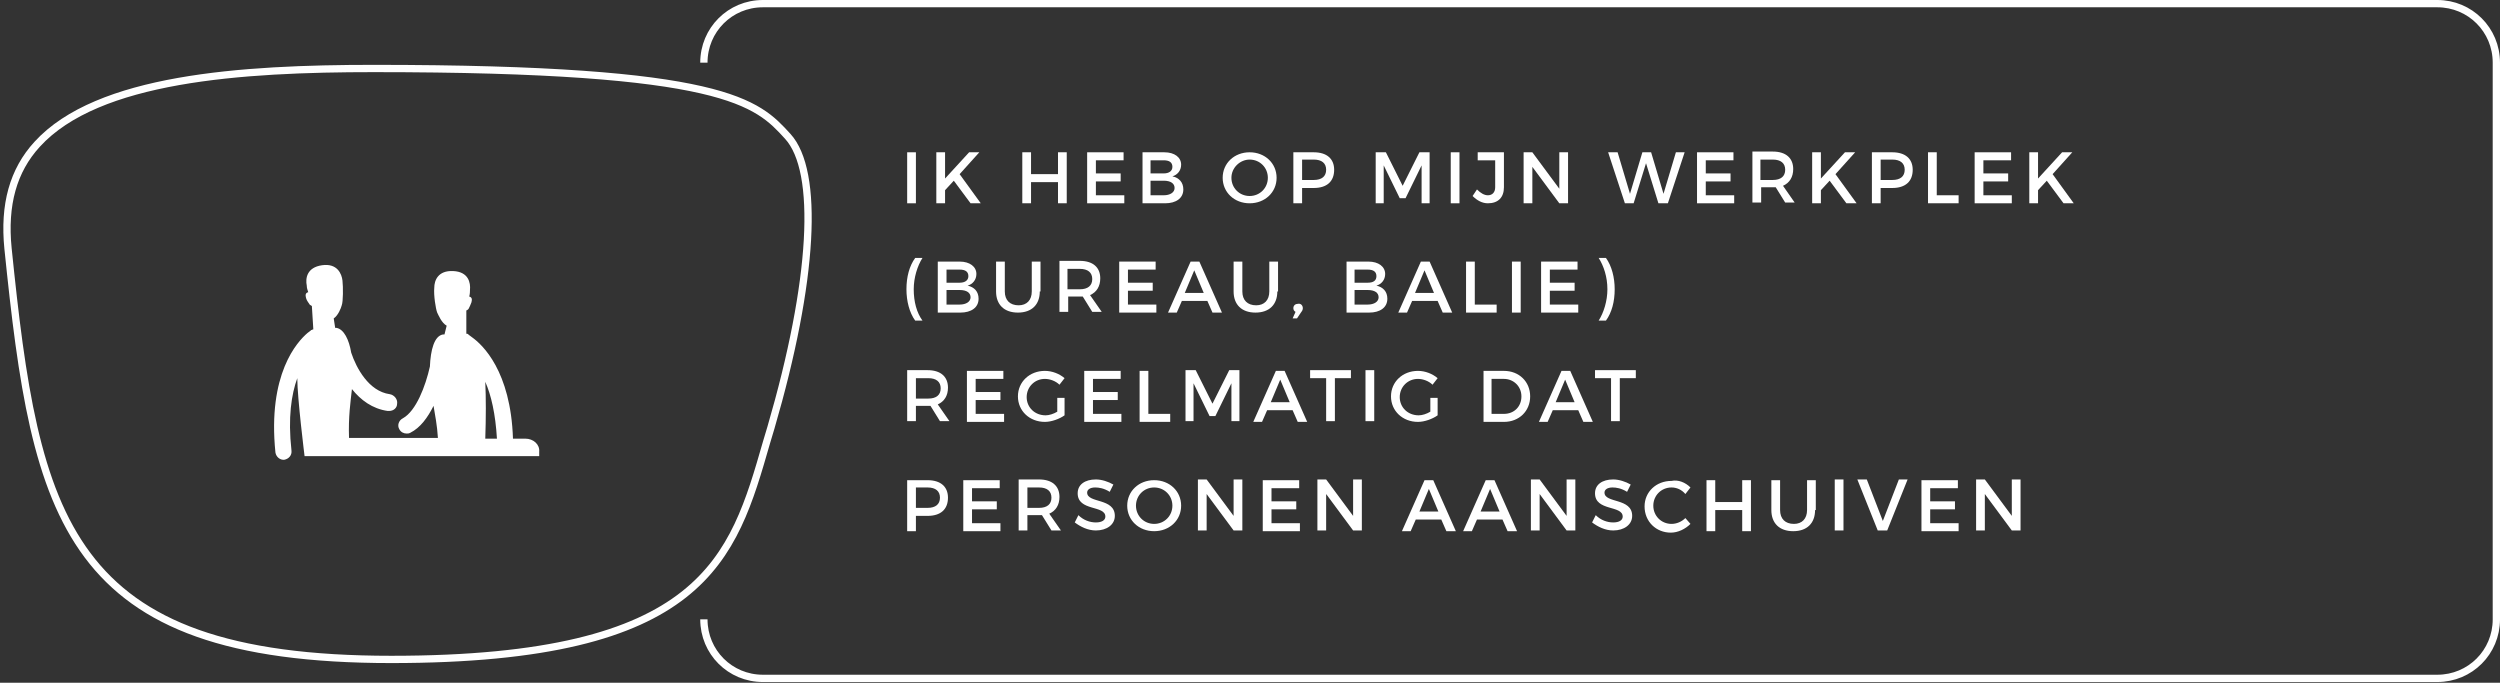 <?xml version="1.0" encoding="utf-8"?>
<!-- Generator: Adobe Illustrator 23.0.1, SVG Export Plug-In . SVG Version: 6.00 Build 0)  -->
<svg version="1.1" id="Laag_1" xmlns="http://www.w3.org/2000/svg" xmlns:xlink="http://www.w3.org/1999/xlink" x="0px" y="0px"
	 viewBox="0 0 343.1 93.7" style="enable-background:new 0 0 343.1 93.7;" xml:space="preserve">
<rect x="0" y="0" width="343.1" height="93.7" fill="#333333" stroke="none"/>
<style type="text/css">
	.st0{fill:none;stroke:#FFFFFF;stroke-miterlimit:10;}
	.st1{fill:none;}
	.st2{enable-background:new    ;}
	.st3{fill:#FFFFFF;}
</style>
<g>
	<path class="st0" d="M51.3,9.4c48.3,0,52.6,4.7,56.8,9.3c4.4,4.8,3.6,19.8-2.3,40l-0.6,2c-4.6,16-8.5,29.8-51.5,29.8
		C8.9,90.5,4.9,71.2,1.1,34.1c-0.6-6,0.7-10.7,4-14.3C13.4,10.7,33.1,9.4,51.3,9.4"/>
</g>
<path class="st0" d="M96.6,8.6c0-4.5,3.6-8.1,8.1-8.1h229.8c4.5,0,8.1,3.6,8.1,8.1V85c0,4.5-3.6,8.1-8.1,8.1H104.7
	c-4.5,0-8.1-3.6-8.1-8.1"/>
<rect x="123.6" y="20.6" class="st1" width="181.6" height="52.6"/>
<g class="st2">
	<path class="st3" d="M124.5,27.9v-7h1.2v7H124.5z"/>
	<path class="st3" d="M130.9,24.8l-1.2,1.3v1.8h-1.2v-7h1.2v3.6l3.3-3.6h1.4l-2.7,3l2.9,4h-1.4L130.9,24.8z"/>
	<path class="st3" d="M145.2,27.9V25h-3.7v2.9h-1.2v-7h1.2v3h3.7v-3h1.2v7H145.2z"/>
	<path class="st3" d="M150.4,21.9v1.9h3.4v1.1h-3.4v1.9h3.9v1.1h-5.1v-7h5v1.1H150.4z"/>
	<path class="st3" d="M159.8,20.9c1.4,0,2.3,0.7,2.3,1.7c0,0.8-0.5,1.4-1.2,1.6c0.9,0.2,1.5,0.8,1.5,1.8c0,1.2-1,1.9-2.5,1.9h-3.1
		v-7H159.8z M157.9,23.8h1.8c0.7,0,1.2-0.3,1.2-0.9s-0.4-0.9-1.2-0.9h-1.8V23.8z M157.9,26.8h1.8c0.9,0,1.5-0.4,1.5-1
		c0-0.6-0.5-1-1.5-1h-1.8V26.8z"/>
	<path class="st3" d="M175.2,24.4c0,2-1.6,3.5-3.7,3.5s-3.7-1.5-3.7-3.5c0-2,1.6-3.5,3.7-3.5S175.2,22.4,175.2,24.4z M169,24.4
		c0,1.4,1.1,2.5,2.5,2.5c1.4,0,2.5-1.1,2.5-2.5s-1.1-2.5-2.5-2.5C170.2,21.9,169,23,169,24.4z"/>
	<path class="st3" d="M180.3,20.9c1.8,0,2.8,0.9,2.8,2.4c0,1.6-1,2.5-2.8,2.5h-1.6v2.1h-1.2v-7H180.3z M178.7,24.7h1.6
		c1.1,0,1.7-0.5,1.7-1.4c0-0.9-0.6-1.4-1.7-1.4h-1.6V24.7z"/>
	<path class="st3" d="M195.1,27.9l0-5.2l-2.2,4.5h-0.8l-2.2-4.5v5.2h-1.1v-7h1.4l2.3,4.6l2.3-4.6h1.4v7H195.1z"/>
	<path class="st3" d="M199.1,27.9v-7h1.2v7H199.1z"/>
	<path class="st3" d="M206.4,25.7c0,1.4-0.8,2.2-2.2,2.2c-0.8,0-1.5-0.4-2.1-1l0.6-0.9c0.5,0.5,1,0.8,1.5,0.8c0.6,0,1-0.4,1-1.1
		v-3.7h-2.4v-1.1h3.6V25.7z"/>
	<path class="st3" d="M214,27.9l-3.7-5v5h-1.2v-7h1.2l3.7,5v-5h1.2v7H214z"/>
	<path class="st3" d="M227.6,27.9l-1.7-5.5l-1.7,5.5H223l-2.3-7h1.3l1.7,5.7l1.7-5.7l1.2,0l1.7,5.7l1.7-5.7h1.2l-2.3,7H227.6z"/>
	<path class="st3" d="M234.1,21.9v1.9h3.4v1.1h-3.4v1.9h3.9v1.1h-5.1v-7h5v1.1H234.1z"/>
	<path class="st3" d="M243.7,25.7c-0.1,0-0.2,0-0.3,0h-1.7v2.1h-1.2v-7h2.8c1.8,0,2.8,0.9,2.8,2.4c0,1.1-0.5,1.9-1.4,2.3l1.6,2.3
		h-1.3L243.7,25.7z M243.3,24.7c1.1,0,1.7-0.5,1.7-1.4c0-0.9-0.6-1.4-1.7-1.4h-1.7v2.8H243.3z"/>
	<path class="st3" d="M251.1,24.8l-1.2,1.3v1.8h-1.2v-7h1.2v3.6l3.3-3.6h1.4l-2.7,3l2.9,4h-1.4L251.1,24.8z"/>
	<path class="st3" d="M259.7,20.9c1.8,0,2.8,0.9,2.8,2.4c0,1.6-1,2.5-2.8,2.5h-1.6v2.1h-1.2v-7H259.7z M258.1,24.7h1.6
		c1.1,0,1.7-0.5,1.7-1.4c0-0.9-0.6-1.4-1.7-1.4h-1.6V24.7z"/>
	<path class="st3" d="M268.8,26.8v1.1h-4.2v-7h1.2v5.9H268.8z"/>
	<path class="st3" d="M272.2,21.9v1.9h3.4v1.1h-3.4v1.9h3.9v1.1H271v-7h5v1.1H272.2z"/>
	<path class="st3" d="M280.9,24.8l-1.2,1.3v1.8h-1.2v-7h1.2v3.6l3.3-3.6h1.4l-2.7,3l2.9,4h-1.4L280.9,24.8z"/>
</g>
<g class="st2">
	<path class="st3" d="M126.6,35.4c-0.7,1.1-1.2,2.7-1.2,4.3c0,1.7,0.4,3.2,1.2,4.3h-1c-0.8-1.1-1.2-2.7-1.2-4.3
		c0-1.7,0.4-3.2,1.2-4.3H126.6z"/>
	<path class="st3" d="M131.7,35.9c1.4,0,2.3,0.7,2.3,1.7c0,0.8-0.5,1.4-1.2,1.6c0.9,0.2,1.5,0.8,1.5,1.8c0,1.2-1,1.9-2.5,1.9h-3.1
		v-7H131.7z M129.9,38.8h1.8c0.7,0,1.2-0.3,1.2-0.9s-0.4-0.9-1.2-0.9h-1.8V38.8z M129.9,41.8h1.8c0.9,0,1.5-0.4,1.5-1
		c0-0.6-0.5-1-1.5-1h-1.8V41.8z"/>
	<path class="st3" d="M142.7,40c0,1.8-1.1,2.9-3,2.9c-1.9,0-3-1.1-3-2.9v-4.1h1.2V40c0,1.2,0.7,1.9,1.9,1.9c1.1,0,1.8-0.7,1.8-1.9
		v-4.1h1.2V40z"/>
	<path class="st3" d="M148.6,40.7c-0.1,0-0.2,0-0.3,0h-1.7v2.1h-1.2v-7h2.8c1.8,0,2.8,0.9,2.8,2.4c0,1.1-0.5,1.9-1.4,2.3l1.6,2.3
		h-1.3L148.6,40.7z M148.2,39.7c1.1,0,1.7-0.5,1.7-1.4c0-0.9-0.6-1.4-1.7-1.4h-1.7v2.8H148.2z"/>
	<path class="st3" d="M154.8,36.9v1.9h3.4v1.1h-3.4v1.9h3.9v1.1h-5.1v-7h5v1.1H154.8z"/>
	<path class="st3" d="M162.2,41.3l-0.7,1.6h-1.2l3.1-7h1.2l3.1,7h-1.3l-0.7-1.6H162.2z M163.9,37.1l-1.3,3.1h2.6L163.9,37.1z"/>
	<path class="st3" d="M175.3,40c0,1.8-1.1,2.9-3,2.9c-1.9,0-3-1.1-3-2.9v-4.1h1.2V40c0,1.2,0.7,1.9,1.9,1.9c1.1,0,1.8-0.7,1.8-1.9
		v-4.1h1.2V40z"/>
	<path class="st3" d="M178.8,42.3c0,0.2-0.1,0.4-0.2,0.5l-0.6,0.9h-0.6l0.4-0.9c-0.2-0.1-0.3-0.3-0.3-0.5c0-0.4,0.3-0.6,0.6-0.6
		C178.5,41.6,178.8,41.9,178.8,42.3z"/>
	<path class="st3" d="M187.8,35.9c1.4,0,2.3,0.7,2.3,1.7c0,0.8-0.5,1.4-1.2,1.6c0.9,0.2,1.5,0.8,1.5,1.8c0,1.2-1,1.9-2.5,1.9h-3.1
		v-7H187.8z M185.9,38.8h1.8c0.8,0,1.2-0.3,1.2-0.9s-0.4-0.9-1.2-0.9h-1.8V38.8z M185.9,41.8h1.8c0.9,0,1.5-0.4,1.5-1
		c0-0.6-0.5-1-1.5-1h-1.8V41.8z"/>
	<path class="st3" d="M193.8,41.3l-0.7,1.6h-1.2l3.1-7h1.2l3.1,7H198l-0.7-1.6H193.8z M195.5,37.1l-1.3,3.1h2.6L195.5,37.1z"/>
	<path class="st3" d="M205.4,41.8v1.1h-4.2v-7h1.2v5.9H205.4z"/>
	<path class="st3" d="M207.5,42.9v-7h1.2v7H207.5z"/>
	<path class="st3" d="M212.7,36.9v1.9h3.4v1.1h-3.4v1.9h3.9v1.1h-5.1v-7h5v1.1H212.7z"/>
	<path class="st3" d="M220.4,35.4c0.8,1.1,1.2,2.7,1.2,4.3c0,1.7-0.4,3.2-1.2,4.3h-1c0.7-1.1,1.2-2.7,1.2-4.3c0-1.7-0.5-3.2-1.2-4.3
		H220.4z"/>
</g>
<g class="st2">
	<path class="st3" d="M127.7,55.7c-0.1,0-0.2,0-0.3,0h-1.7v2.1h-1.2v-7h2.8c1.8,0,2.8,0.9,2.8,2.4c0,1.1-0.5,1.9-1.4,2.3l1.6,2.3
		H129L127.7,55.7z M127.4,54.7c1.1,0,1.7-0.5,1.7-1.4c0-0.9-0.6-1.4-1.7-1.4h-1.7v2.8H127.4z"/>
	<path class="st3" d="M133.9,51.9v1.9h3.4v1.1h-3.4v1.9h3.9v1.1h-5.1v-7h5v1.1H133.9z"/>
	<path class="st3" d="M146.1,54.4V57c-0.7,0.5-1.8,0.9-2.7,0.9c-2.1,0-3.7-1.5-3.7-3.5c0-2,1.6-3.5,3.7-3.5c1,0,2,0.4,2.7,1
		l-0.7,0.9c-0.5-0.5-1.3-0.8-2-0.8c-1.4,0-2.5,1.1-2.5,2.5c0,1.4,1.1,2.5,2.6,2.5c0.5,0,1.1-0.2,1.6-0.5v-1.9H146.1z"/>
	<path class="st3" d="M150,51.9v1.9h3.4v1.1H150v1.9h3.9v1.1h-5.1v-7h5v1.1H150z"/>
	<path class="st3" d="M160.6,56.8v1.1h-4.2v-7h1.2v5.9H160.6z"/>
	<path class="st3" d="M169,57.8l0-5.2l-2.2,4.5H166l-2.2-4.5v5.2h-1.1v-7h1.4l2.3,4.6l2.3-4.6h1.4v7H169z"/>
	<path class="st3" d="M173.9,56.3l-0.7,1.6H172l3.1-7h1.2l3.1,7h-1.3l-0.7-1.6H173.9z M175.7,52.1l-1.3,3.1h2.6L175.7,52.1z"/>
	<path class="st3" d="M183.2,51.9v5.9H182v-5.9h-2.2v-1.1h5.6v1.1H183.2z"/>
	<path class="st3" d="M187.4,57.8v-7h1.2v7H187.4z"/>
	<path class="st3" d="M197.3,54.4V57c-0.7,0.5-1.8,0.9-2.7,0.9c-2.1,0-3.7-1.5-3.7-3.5c0-2,1.6-3.5,3.7-3.5c1,0,2,0.4,2.7,1
		l-0.7,0.9c-0.5-0.5-1.3-0.8-2-0.8c-1.4,0-2.5,1.1-2.5,2.5c0,1.4,1.1,2.5,2.6,2.5c0.5,0,1.1-0.2,1.6-0.5v-1.9H197.3z"/>
	<path class="st3" d="M206.4,50.9c2.1,0,3.6,1.5,3.6,3.5c0,2-1.5,3.5-3.6,3.5h-2.8v-7H206.4z M204.7,56.8h1.7c1.4,0,2.4-1,2.4-2.4
		c0-1.4-1.1-2.4-2.4-2.4h-1.7V56.8z"/>
	<path class="st3" d="M213.1,56.3l-0.7,1.6h-1.2l3.1-7h1.2l3.1,7h-1.3l-0.7-1.6H213.1z M214.8,52.1l-1.3,3.1h2.6L214.8,52.1z"/>
	<path class="st3" d="M222.3,51.9v5.9h-1.2v-5.9h-2.2v-1.1h5.6v1.1H222.3z"/>
</g>
<g class="st2">
	<path class="st3" d="M127.3,65.9c1.8,0,2.8,0.9,2.8,2.4c0,1.6-1,2.5-2.8,2.5h-1.6v2.1h-1.2v-7H127.3z M125.7,69.7h1.6
		c1.1,0,1.7-0.5,1.7-1.4c0-0.9-0.6-1.4-1.7-1.4h-1.6V69.7z"/>
	<path class="st3" d="M133.4,66.9v1.9h3.4v1.1h-3.4v1.9h3.9v1.1h-5.1v-7h5v1.1H133.4z"/>
	<path class="st3" d="M143,70.7c-0.1,0-0.2,0-0.3,0H141v2.1h-1.2v-7h2.8c1.8,0,2.8,0.9,2.8,2.4c0,1.1-0.5,1.9-1.4,2.3l1.6,2.3h-1.3
		L143,70.7z M142.6,69.7c1.1,0,1.7-0.5,1.7-1.4c0-0.9-0.6-1.4-1.7-1.4H141v2.8H142.6z"/>
	<path class="st3" d="M152.8,66.5l-0.5,1c-0.8-0.5-1.5-0.6-2-0.6c-0.7,0-1.1,0.3-1.1,0.7c0,1.5,3.8,0.7,3.8,3.2c0,1.2-1.1,2-2.6,2
		c-1.1,0-2.1-0.5-2.9-1.1l0.5-1c0.7,0.7,1.6,1,2.4,1c0.8,0,1.3-0.3,1.3-0.8c0-1.6-3.8-0.7-3.8-3.2c0-1.2,1-1.9,2.5-1.9
		C151.2,65.8,152.1,66.1,152.8,66.5z"/>
	<path class="st3" d="M162.1,69.4c0,2-1.6,3.5-3.7,3.5s-3.7-1.5-3.7-3.5c0-2,1.6-3.5,3.7-3.5S162.1,67.4,162.1,69.4z M155.9,69.4
		c0,1.4,1.1,2.5,2.5,2.5c1.4,0,2.5-1.1,2.5-2.5c0-1.4-1.1-2.5-2.5-2.5C157,66.9,155.9,68,155.9,69.4z"/>
	<path class="st3" d="M169.3,72.8l-3.7-5v5h-1.2v-7h1.2l3.7,5v-5h1.2v7H169.3z"/>
	<path class="st3" d="M174.5,66.9v1.9h3.4v1.1h-3.4v1.9h3.9v1.1h-5.1v-7h5v1.1H174.5z"/>
	<path class="st3" d="M185.7,72.8l-3.7-5v5h-1.2v-7h1.2l3.7,5v-5h1.2v7H185.7z"/>
	<path class="st3" d="M194.3,71.3l-0.7,1.6h-1.2l3.1-7h1.2l3.1,7h-1.3l-0.7-1.6H194.3z M196.1,67.1l-1.3,3.1h2.6L196.1,67.1z"/>
	<path class="st3" d="M202.7,71.3l-0.7,1.6h-1.2l3.1-7h1.2l3.1,7h-1.3l-0.7-1.6H202.7z M204.5,67.1l-1.3,3.1h2.6L204.5,67.1z"/>
	<path class="st3" d="M215,72.8l-3.7-5v5h-1.2v-7h1.2l3.7,5v-5h1.2v7H215z"/>
	<path class="st3" d="M223.8,66.5l-0.5,1c-0.8-0.5-1.5-0.6-2-0.6c-0.7,0-1.1,0.3-1.1,0.7c0,1.5,3.8,0.7,3.8,3.2c0,1.2-1.1,2-2.6,2
		c-1.1,0-2.1-0.5-2.9-1.1l0.5-1c0.7,0.7,1.6,1,2.4,1c0.8,0,1.3-0.3,1.3-0.8c0-1.6-3.8-0.7-3.8-3.2c0-1.2,1-1.9,2.5-1.9
		C222.2,65.8,223.1,66.1,223.8,66.5z"/>
	<path class="st3" d="M232,66.9l-0.7,0.9c-0.5-0.6-1.2-0.9-1.9-0.9c-1.4,0-2.5,1.1-2.5,2.5s1.1,2.5,2.5,2.5c0.7,0,1.4-0.3,1.9-0.8
		l0.7,0.8c-0.7,0.7-1.7,1.2-2.7,1.2c-2,0-3.6-1.5-3.6-3.6c0-2,1.6-3.5,3.7-3.5C230.3,65.8,231.3,66.2,232,66.9z"/>
	<path class="st3" d="M239.1,72.8V70h-3.7v2.9h-1.2v-7h1.2v3h3.7v-3h1.2v7H239.1z"/>
	<path class="st3" d="M249.1,70c0,1.8-1.1,2.9-3,2.9s-3-1.1-3-2.9v-4.1h1.2V70c0,1.2,0.7,1.9,1.9,1.9c1.1,0,1.8-0.7,1.8-1.9v-4.1
		h1.2V70z"/>
	<path class="st3" d="M251.8,72.8v-7h1.2v7H251.8z"/>
	<path class="st3" d="M257.7,72.8l-2.8-7h1.3l2.2,5.7l2.2-5.7h1.2l-2.8,7H257.7z"/>
	<path class="st3" d="M264.9,66.9v1.9h3.4v1.1h-3.4v1.9h3.9v1.1h-5.1v-7h5v1.1H264.9z"/>
	<path class="st3" d="M276.1,72.8l-3.7-5v5h-1.2v-7h1.2l3.7,5v-5h1.2v7H276.1z"/>
</g>
<path class="st3" d="M72.1,60.2h-1.7c-0.3-9.3-4.2-12.9-5.6-13.9c-0.1-0.1-0.3-0.2-0.4-0.3c0,0-0.1,0-0.1-0.1
	c-0.1-0.1-0.2-0.1-0.3-0.1v-3.2c0.1,0,0.2-0.1,0.3-0.2c0.1-0.2,0.3-0.6,0.4-0.9c0.1-0.4,0.1-0.7-0.3-0.8l0,0
	c0.1-0.4,0.1-0.7,0.1-0.9c0.1-1-0.2-2.5-2.3-2.6c-2.1-0.1-2.6,1.3-2.6,2.3c-0.1,1,0.2,2.9,0.4,3.4c0.2,0.4,0.6,1.4,1.3,1.8L61,45.9
	c-0.1,0-0.1,0-0.2,0c-1.2,0.2-1.7,2.1-1.8,4.4c-0.6,2.7-1.9,6.1-3.7,7.1c-0.6,0.3-0.8,1-0.5,1.5c0.2,0.4,0.6,0.6,1,0.6
	c0.2,0,0.3,0,0.5-0.1c1.4-0.7,2.4-2.1,3.2-3.7c0.2,1.2,0.5,2.7,0.6,4.4H47.9c-0.1-2.9,0.2-4.9,0.4-6.7c1.2,1.5,2.8,2.7,4.9,3
	c0.1,0,0.1,0,0.2,0c0.6,0,1.1-0.4,1.1-1c0.1-0.6-0.4-1.2-1-1.3c-2.9-0.4-4.6-3.6-5.3-5.7c-0.3-1.8-1-3.2-2-3.4c-0.1,0-0.1,0-0.2,0
	l-0.2-1.3c0.6-0.4,1-1.4,1.1-1.8c0.2-0.5,0.2-2.5,0.1-3.4c-0.1-0.9-0.7-2.4-2.8-2.1c-2.1,0.3-2.3,1.8-2.1,2.8c0,0.3,0.1,0.6,0.2,0.9
	l0,0c-0.4,0.1-0.4,0.4-0.3,0.8c0.1,0.4,0.4,0.7,0.5,0.9c0.1,0.1,0.2,0.1,0.3,0.2l0.2,3.2c-0.1,0-0.2,0.1-0.3,0.1c0,0,0,0-0.1,0.1
	s-0.3,0.2-0.4,0.3c-1.4,1.2-5.5,5.6-4.4,16.4c0.1,0.6,0.6,1,1.1,1H39c0.6-0.1,1.1-0.6,1-1.3c-0.5-4.5,0-7.7,0.8-9.9
	c0,2.7,1,10.7,1,10.7H74V62C74.1,61,73.2,60.2,72.1,60.2z M66.6,52.4c0.8,1.8,1.4,4.4,1.6,7.8h-1.6C66.7,57.3,66.7,54.6,66.6,52.4z"
	/>
</svg>
